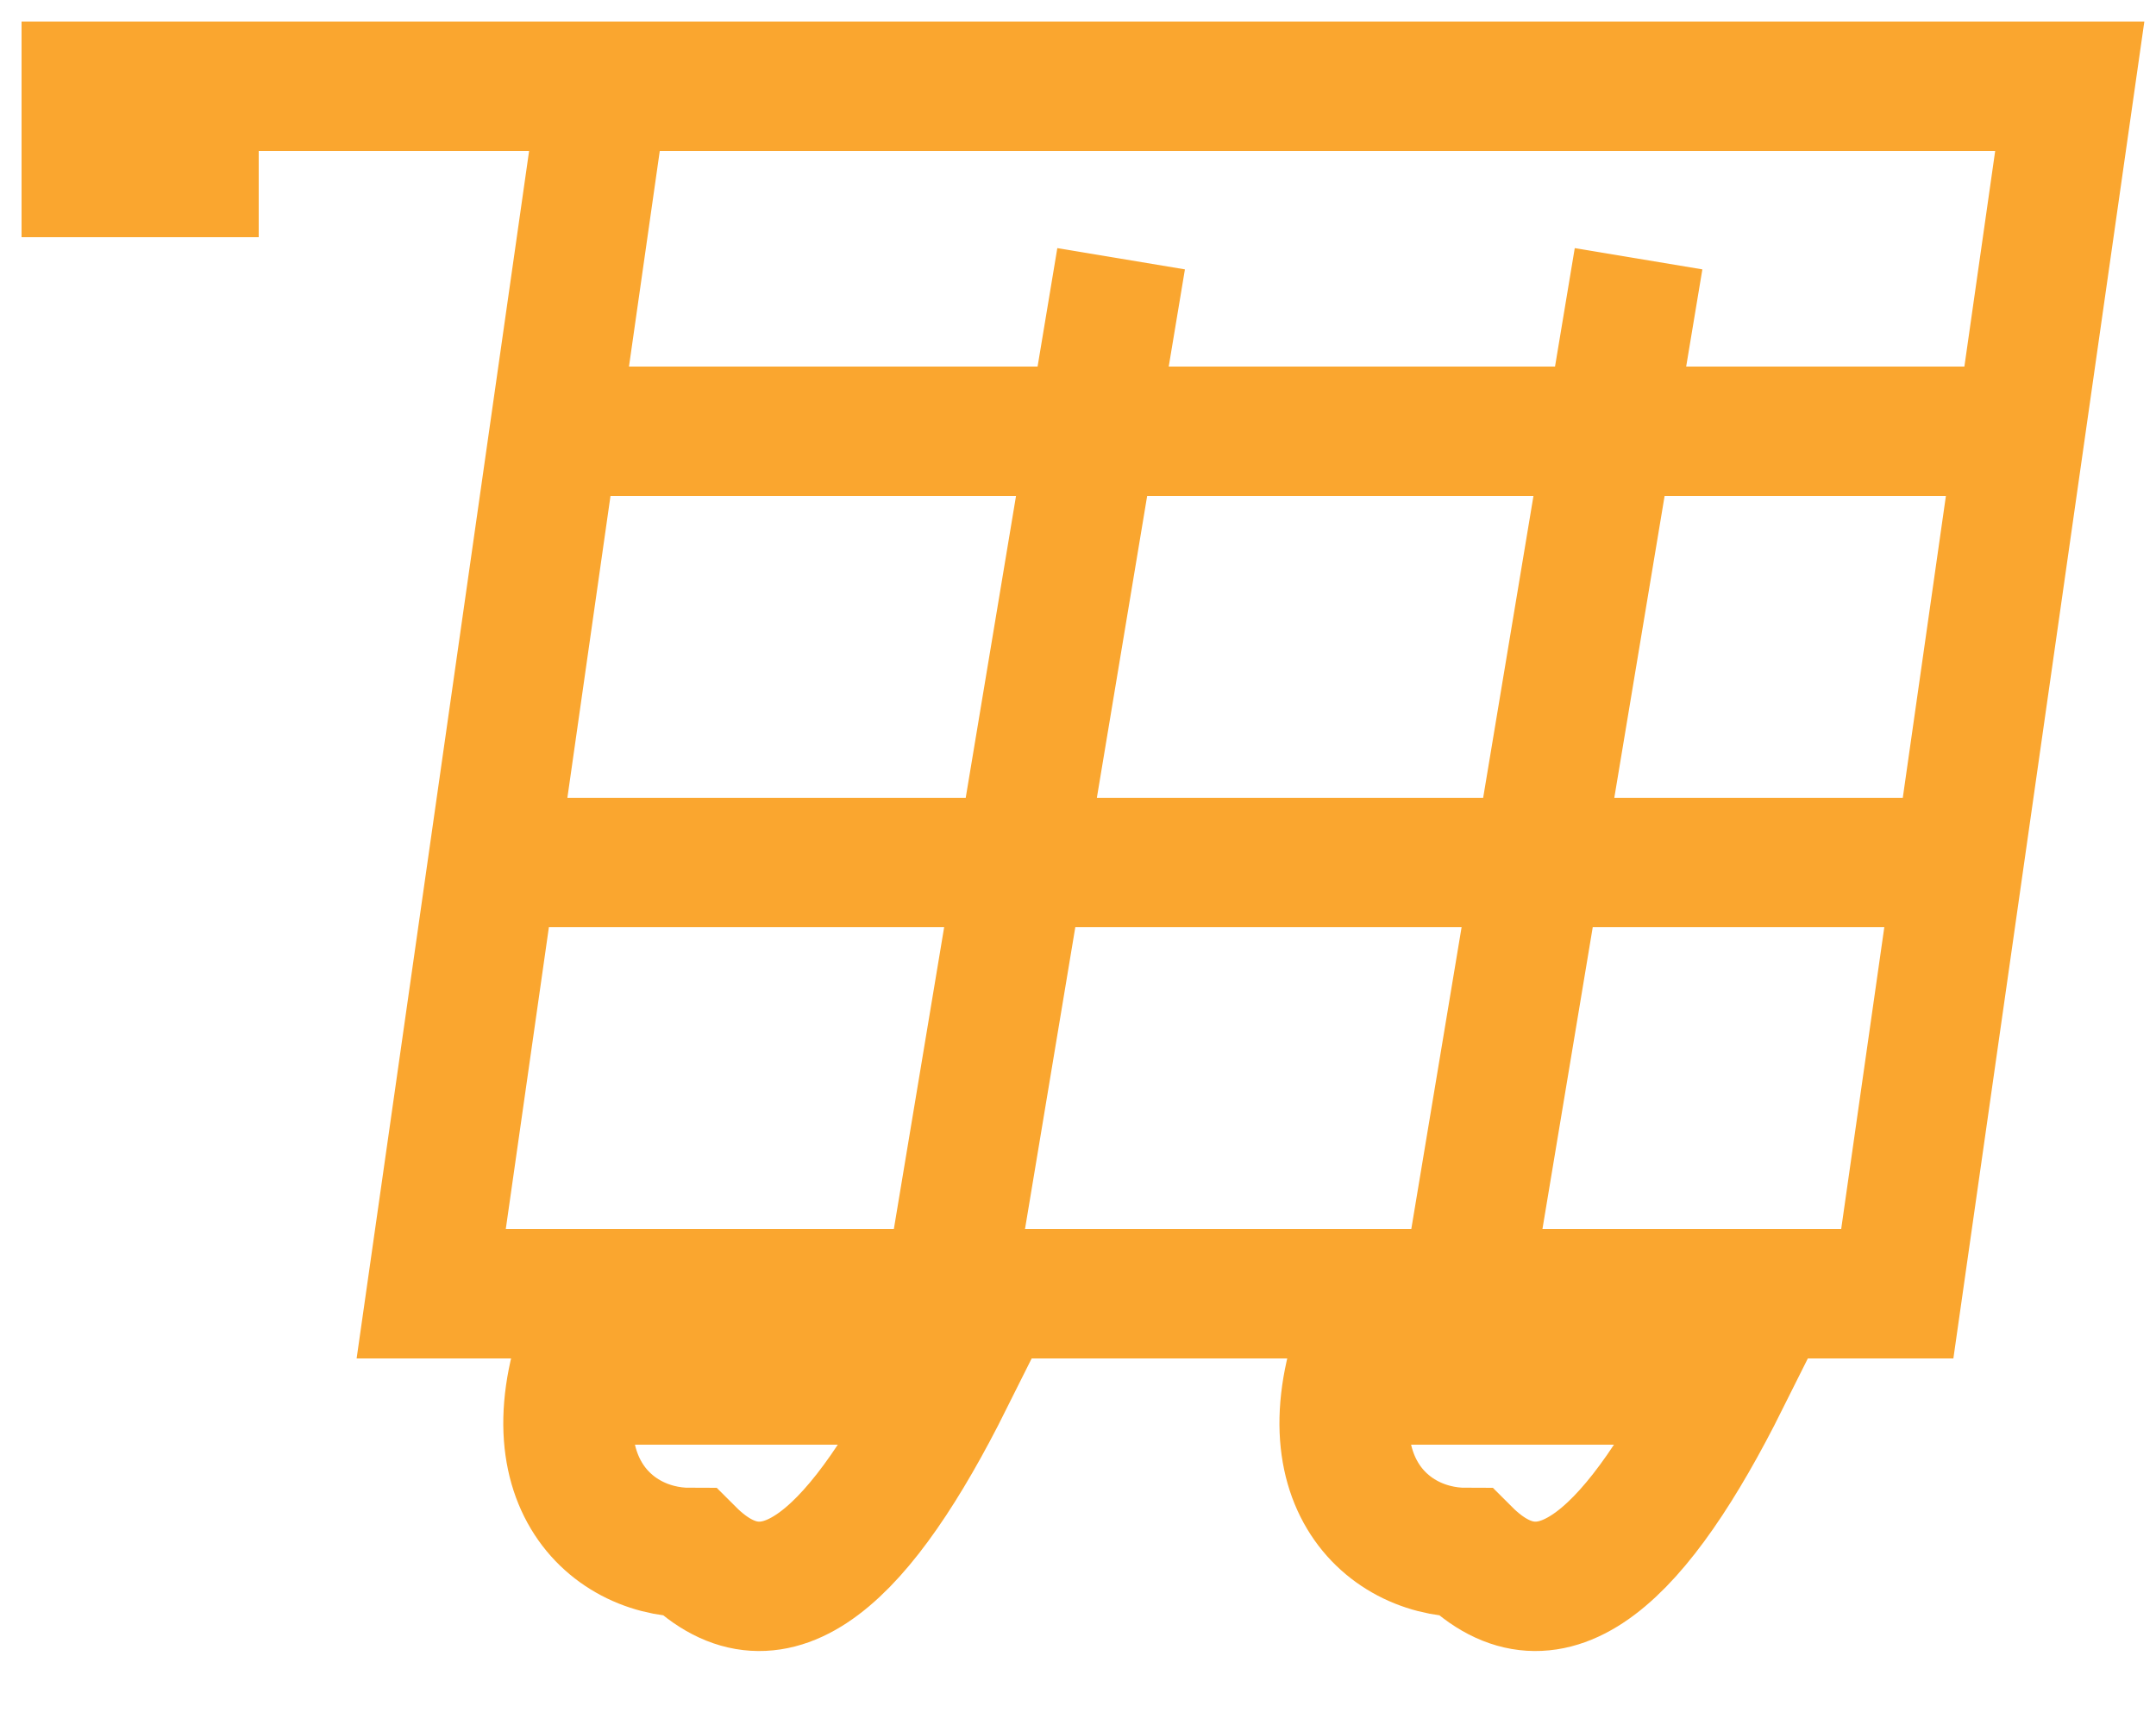 <svg width="25" height="20" xmlns="http://www.w3.org/2000/svg"><g stroke="#FAA62F" stroke-width="1.5" fill="none" fill-rule="evenodd"><path d="M7 1L5 15h17l2-14h-9"/><path d="M15 1H1v1h2m4 14h4s0 0 0 0c-1 2-2 3-3 2-1 0-2-1-1-3zm9 0h4s0 0 0 0c-1 2-2 3-3 2-1 0-2-1-1-3zM6 10h17M7 5h16M13 3l-2 12m8-12l-2 12"/></g></svg>